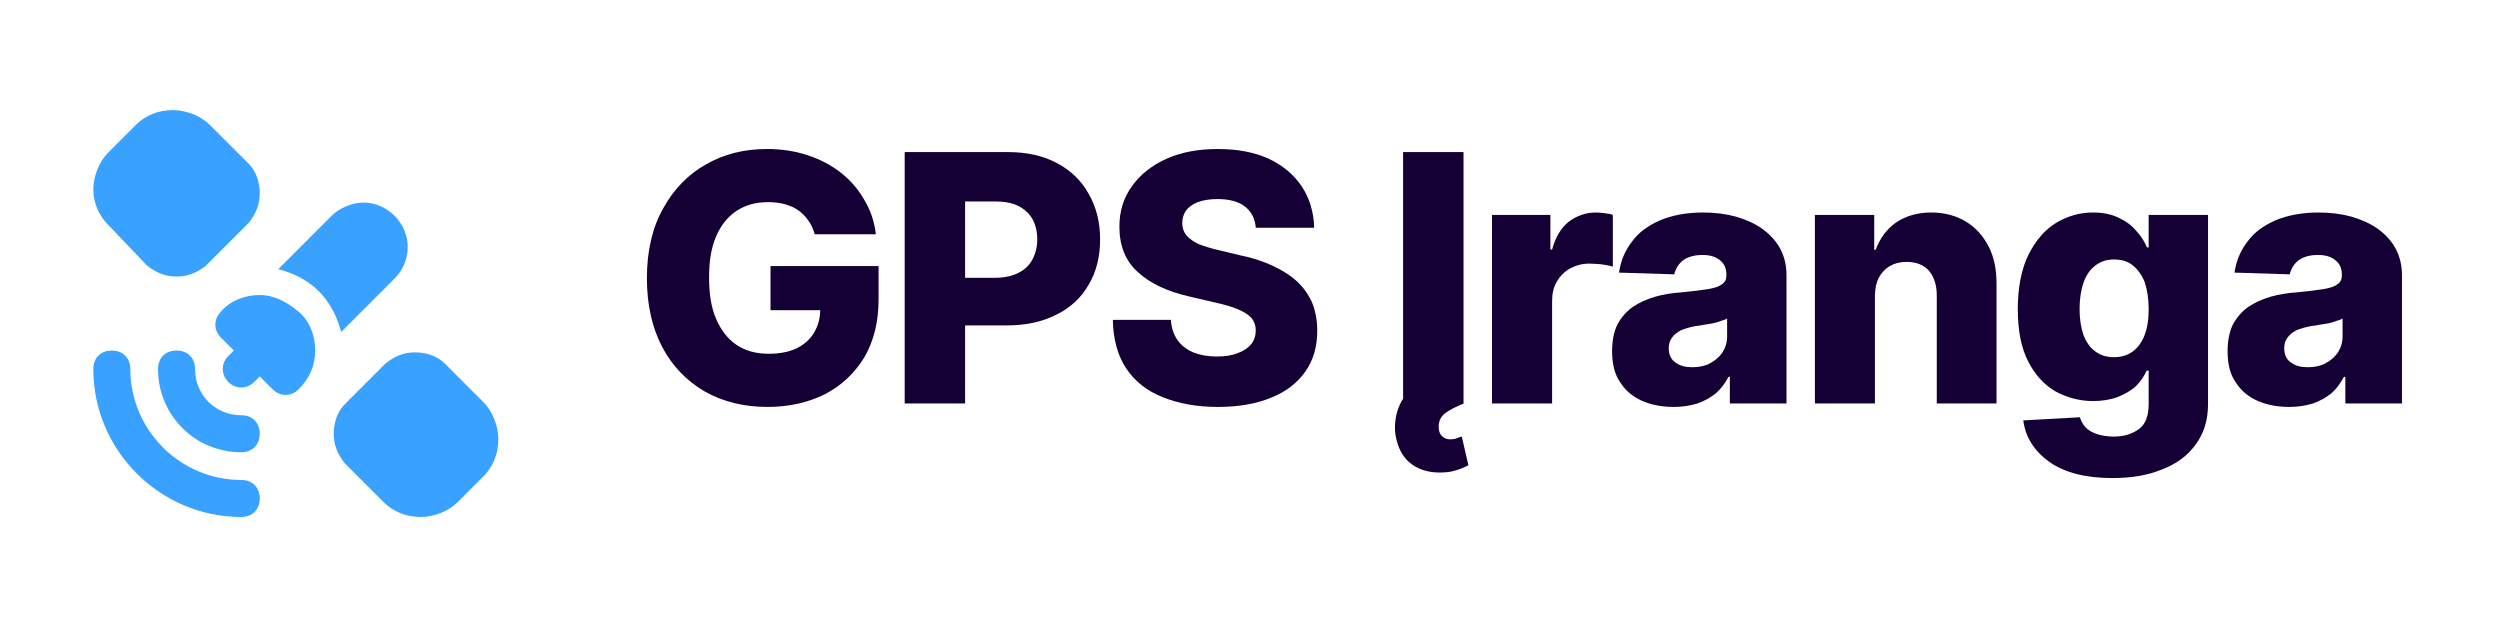<?xml version="1.0" encoding="UTF-8" standalone="no"?> <svg xmlns:inkscape="http://www.inkscape.org/namespaces/inkscape" xmlns:sodipodi="http://sodipodi.sourceforge.net/DTD/sodipodi-0.dtd" xmlns="http://www.w3.org/2000/svg" xmlns:svg="http://www.w3.org/2000/svg" xml:space="preserve" width="709px" height="177px" version="1.1" style="shape-rendering:geometricPrecision; text-rendering:geometricPrecision; image-rendering:optimizeQuality; fill-rule:evenodd; clip-rule:evenodd" viewBox="0 0 709 177.25" sodipodi:docname="sekimo GPS iranga.svg" inkscape:version="1.2 (dc2aeda, 2022-05-15)" id="svg152"> <defs id="defs134"> <style type="text/css" id="style132"> .fil1 {fill:#39A1FF} .fil0 {fill:#150035;fill-rule:nonzero} </style> </defs> <g id="Layer_x0020_1" inkscape:label="Layer 1">  ="Layer 1" sodipodi:namedview id="namedview288" pagecolor="#ffffff" bordercolor="#000000" borderopacity="0.25" inkscape:showpageshadow="2" inkscape:pageopacity="0.0" inkscape:pagecheckerboard="0" inkscape:deskcolor="#d1d1d1" showgrid="false" inkscape:zoom="1.2010068" inkscape:cx="312.23804" inkscape:cy="154.45375" inkscape:window-width="1920" inkscape:window-height="1027" inkscape:window-x="2880" inkscape:window-y="129" inkscape:window-maximized="1" inkscape:current-layer="Layer_x0020_1"/&gt; <g id="_105553142528320"> <g id="g147"> <path id="path528" class="fil0" d="M217.55 115.57c-6.77,0 -12.76,-1.47 -17.95,-4.42 -5.19,-3.03 -9.22,-7.26 -12.06,-12.65 -2.85,-5.49 -4.32,-11.96 -4.32,-19.51 0,-7.75 1.57,-14.42 4.62,-19.81 3.03,-5.49 7.15,-9.71 12.25,-12.55 5.2,-2.95 10.89,-4.31 17.26,-4.31 4.12,0 7.95,0.59 11.47,1.75 3.63,1.18 6.77,2.85 9.52,5.01 2.75,2.15 4.99,4.8 6.66,7.75 1.77,2.94 2.85,6.18 3.24,9.7l-17.36 0c-0.39,-1.47 -0.98,-2.74 -1.76,-3.82 -0.79,-1.18 -1.77,-2.16 -2.84,-2.94 -1.08,-0.79 -2.46,-1.38 -3.83,-1.77 -1.47,-0.4 -3.04,-0.59 -4.8,-0.59 -3.44,0 -6.38,0.78 -8.93,2.45 -2.55,1.67 -4.51,4.13 -5.88,7.36 -1.37,3.14 -1.96,7.06 -1.96,11.58 0,4.6 0.59,8.52 1.96,11.66 1.37,3.24 3.23,5.69 5.78,7.45 2.46,1.67 5.49,2.56 9.13,2.56 3.13,0 5.78,-0.49 8.04,-1.57 2.15,-1.09 3.82,-2.56 4.9,-4.42 1.17,-1.96 1.76,-4.12 1.76,-6.77l3.14 0.39 -17.26 0 0 -12.54 30.69 0 0 9.41c0,6.47 -1.37,11.86 -4.02,16.47 -2.75,4.51 -6.47,8.04 -11.17,10.49 -4.71,2.36 -10.2,3.64 -16.28,3.64z"></path> <path id="_1" class="fil0" d="M256.43 114.59l0 -71.4 29.42 0c5.39,0 10,1.08 13.83,3.14 3.92,2.06 6.96,5 9.01,8.73 2.16,3.72 3.24,8.04 3.24,12.94 0,4.9 -1.08,9.22 -3.24,12.85 -2.15,3.73 -5.19,6.57 -9.21,8.53 -4.03,2.06 -8.73,3.04 -14.12,3.04l-18.14 0 0 -13.53 14.9 0c2.65,0 4.8,-0.49 6.57,-1.37 1.77,-0.88 3.14,-2.16 4.03,-3.83 0.87,-1.67 1.36,-3.53 1.36,-5.69 0,-2.25 -0.49,-4.21 -1.36,-5.78 -0.89,-1.57 -2.26,-2.85 -4.03,-3.73 -1.77,-0.88 -3.92,-1.27 -6.57,-1.27l-8.53 0 0 57.37 -17.16 0z"></path> <path id="_2" class="fil0" d="M345.36 115.57c-5.99,0 -11.18,-0.98 -15.59,-2.75 -4.52,-1.77 -7.95,-4.51 -10.4,-8.14 -2.46,-3.72 -3.73,-8.34 -3.82,-13.83l16.47 0c0.19,2.26 0.78,4.12 1.86,5.69 1.08,1.57 2.65,2.75 4.51,3.53 1.96,0.79 4.12,1.18 6.67,1.18 2.35,0 4.32,-0.29 5.99,-0.98 1.66,-0.59 2.93,-1.47 3.82,-2.55 0.88,-1.18 1.27,-2.46 1.27,-3.92 0,-1.28 -0.39,-2.46 -1.18,-3.44 -0.78,-0.88 -2.06,-1.76 -3.72,-2.45 -1.77,-0.78 -3.83,-1.37 -6.48,-1.96l-7.55 -1.76c-6.08,-1.38 -10.98,-3.64 -14.51,-6.87 -3.53,-3.14 -5.29,-7.45 -5.29,-12.94 0,-4.42 1.17,-8.24 3.63,-11.58 2.35,-3.33 5.68,-5.88 9.8,-7.74 4.22,-1.87 9.02,-2.74 14.51,-2.74 5.5,0 10.3,0.87 14.42,2.74 4.02,1.86 7.15,4.51 9.41,7.84 2.26,3.44 3.44,7.36 3.54,11.77l-16.58 0c-0.19,-2.55 -1.27,-4.61 -3.04,-5.98 -1.86,-1.47 -4.51,-2.16 -7.85,-2.16 -2.15,0 -4.01,0.3 -5.59,0.88 -1.47,0.59 -2.54,1.37 -3.32,2.36 -0.69,1.08 -1.08,2.16 -1.08,3.53 0,1.37 0.39,2.54 1.17,3.53 0.89,0.98 2.06,1.86 3.63,2.55 1.57,0.59 3.43,1.18 5.58,1.67l6.09 1.46c3.53,0.69 6.67,1.77 9.41,3.05 2.65,1.27 5.01,2.74 6.86,4.5 1.87,1.77 3.24,3.83 4.23,6.09 0.88,2.35 1.37,4.9 1.37,7.75 0,4.5 -1.08,8.32 -3.34,11.56 -2.26,3.23 -5.49,5.79 -9.71,7.46 -4.21,1.76 -9.31,2.65 -15.2,2.65l0.01 0z"></path> <path id="_3" class="fil0" d="M415.14 43.19l0 71.4 -17.16 0 0 -71.4 17.16 0zm-6.76 91.01c-3.15,0 -5.79,-0.79 -7.95,-2.36 -2.16,-1.56 -3.53,-3.82 -4.31,-6.87 -0.49,-1.85 -0.59,-3.81 -0.29,-5.88 0.29,-1.96 0.87,-3.72 1.85,-5.39 1.08,-1.57 2.46,-2.75 4.13,-3.43l13.43 4.32c-2.26,0.88 -3.92,1.76 -5.29,2.74 -1.28,0.98 -1.87,2.25 -1.87,3.83 0,1.17 0.3,2.06 0.89,2.65 0.59,0.59 1.37,0.97 2.34,0.97 0.69,0 1.38,-0.1 1.87,-0.3 0.49,-0.19 0.98,-0.38 1.47,-0.49l1.87 8.14c-0.89,0.49 -2.06,0.99 -3.34,1.38 -1.38,0.49 -2.94,0.69 -4.8,0.69l0 0z"></path> <path id="_4" class="fil0" d="M423.23 114.59l0 -53.55 16.58 0 0 9.81 0.49 0c0.97,-3.53 2.54,-6.18 4.8,-7.94 2.26,-1.67 4.8,-2.56 7.65,-2.56 0.79,0 1.67,0.1 2.45,0.2 0.88,0.1 1.66,0.2 2.35,0.49l0 14.71c-0.78,-0.29 -1.86,-0.49 -3.23,-0.69 -1.28,-0.09 -2.45,-0.19 -3.44,-0.19 -2.06,0 -3.82,0.49 -5.48,1.37 -1.58,0.89 -2.85,2.16 -3.74,3.72 -0.98,1.58 -1.36,3.44 -1.36,5.6l0 29.03 -17.07 0z"></path> <path id="_5" class="fil0" d="M474.9 115.57c-3.44,0 -6.47,-0.59 -9.13,-1.77 -2.65,-1.18 -4.7,-2.95 -6.17,-5.29 -1.57,-2.26 -2.26,-5.21 -2.26,-8.73 0,-3.05 0.49,-5.5 1.47,-7.55 1.08,-2.06 2.56,-3.73 4.31,-5.01 1.87,-1.27 4.03,-2.25 6.39,-2.94 2.34,-0.68 4.9,-1.08 7.65,-1.27 3.03,-0.3 5.48,-0.59 7.35,-0.89 1.86,-0.29 3.23,-0.78 4.02,-1.37 0.88,-0.59 1.27,-1.46 1.27,-2.54l0 -0.2c0,-1.77 -0.59,-3.14 -1.86,-4.12 -1.18,-0.99 -2.84,-1.48 -4.9,-1.48 -2.26,0 -4.13,0.5 -5.5,1.48 -1.27,0.98 -2.15,2.35 -2.55,4.02l-15.69 -0.49c0.49,-3.34 1.67,-6.18 3.63,-8.73 1.86,-2.65 4.61,-4.6 7.94,-6.08 3.44,-1.47 7.55,-2.26 12.36,-2.26 3.33,0 6.47,0.4 9.31,1.18 2.95,0.89 5.4,1.97 7.55,3.53 2.16,1.57 3.83,3.43 5.01,5.6 1.18,2.25 1.77,4.7 1.77,7.55l0 36.38 -16.09 0 0 -7.56 -0.39 0c-0.98,1.87 -2.16,3.43 -3.63,4.71 -1.48,1.18 -3.23,2.16 -5.2,2.85 -1.96,0.59 -4.11,0.98 -6.66,0.98zm5.19 -11.28c1.87,0 3.54,-0.3 5.01,-1.08 1.46,-0.79 2.64,-1.77 3.52,-3.04 0.89,-1.37 1.38,-2.85 1.38,-4.61l0 -5.1c-0.49,0.3 -1.08,0.49 -1.77,0.69 -0.69,0.29 -1.47,0.49 -2.36,0.69 -0.77,0.09 -1.56,0.29 -2.44,0.39 -0.79,0.19 -1.67,0.29 -2.46,0.39 -1.57,0.3 -2.94,0.69 -4.11,1.18 -1.08,0.59 -1.96,1.27 -2.55,2.15 -0.59,0.78 -0.89,1.77 -0.89,2.95 0,1.76 0.59,3.13 1.87,4.01 1.28,0.98 2.85,1.38 4.8,1.38l0 0z"></path> <path id="_6" class="fil0" d="M531.98 84.09l0 30.5 -17.05 0 0 -53.55 16.85 0 0 9.91 0.4 0c1.27,-3.34 3.14,-5.89 5.78,-7.75 2.75,-1.86 6.09,-2.85 10.01,-2.85 3.73,0 7.06,0.89 9.81,2.56 2.74,1.66 4.9,4.01 6.47,7.06 1.57,3.03 2.26,6.47 2.26,10.58l0 34.04 -16.97 0 0 -30.7c0,-3.04 -0.79,-5.29 -2.26,-7.06 -1.57,-1.67 -3.62,-2.45 -6.37,-2.45 -1.77,0 -3.34,0.39 -4.71,1.18 -1.27,0.78 -2.35,1.86 -3.14,3.33 -0.69,1.37 -1.08,3.14 -1.08,5.2l0 0z"></path> <path id="_7" class="fil0" d="M599.42 135.77c-7.65,0 -13.63,-1.57 -17.95,-4.62 -4.31,-3.13 -6.77,-7.06 -7.35,-11.76l16.08 -0.89c0.29,1.08 0.88,2.07 1.67,2.95 0.78,0.79 1.86,1.37 3.24,1.87 1.36,0.39 2.93,0.67 4.7,0.67 2.95,0 5.29,-0.77 7.16,-2.15 1.86,-1.37 2.75,-3.73 2.75,-7.16l0 -9.41 -0.59 0c-0.69,1.57 -1.67,3.04 -3.04,4.41 -1.38,1.27 -3.14,2.25 -5.1,3.04 -2.06,0.79 -4.42,1.18 -7.06,1.18 -3.83,0 -7.45,-0.98 -10.69,-2.75 -3.23,-1.87 -5.79,-4.7 -7.75,-8.53 -1.96,-3.82 -2.94,-8.72 -2.94,-14.81 0,-6.27 1.07,-11.47 3.04,-15.5 2.06,-4.01 4.61,-7.06 7.84,-9.01 3.24,-1.96 6.77,-2.95 10.5,-2.95 2.84,0 5.19,0.5 7.26,1.48 2.05,0.98 3.72,2.16 4.99,3.72 1.38,1.47 2.36,3.04 3.05,4.71l0.49 0 0 -9.22 16.86 0 0 53.74c0,4.51 -1.17,8.34 -3.53,11.47 -2.26,3.14 -5.39,5.49 -9.51,7.06 -4.02,1.67 -8.73,2.46 -14.12,2.46zm0.49 -34.33c3.04,0 5.49,-1.17 7.26,-3.63 1.76,-2.45 2.55,-5.78 2.55,-10 0,-2.94 -0.39,-5.39 -1.08,-7.55 -0.79,-2.05 -1.97,-3.72 -3.44,-4.9 -1.47,-1.18 -3.23,-1.67 -5.29,-1.67 -2.16,0 -3.92,0.59 -5.39,1.77 -1.47,1.08 -2.55,2.75 -3.34,4.9 -0.69,2.06 -1.08,4.61 -1.08,7.45 0,2.75 0.39,5.2 1.08,7.26 0.79,2.06 1.87,3.63 3.34,4.71 1.47,1.08 3.23,1.67 5.39,1.67l0 -0.01z"></path> <path id="_8" class="fil0" d="M649.69 115.57c-3.43,0 -6.47,-0.59 -9.12,-1.77 -2.64,-1.18 -4.71,-2.95 -6.18,-5.29 -1.56,-2.26 -2.25,-5.21 -2.25,-8.73 0,-3.05 0.49,-5.5 1.47,-7.55 1.08,-2.06 2.55,-3.73 4.32,-5.01 1.86,-1.27 4.01,-2.25 6.37,-2.94 2.35,-0.68 4.9,-1.08 7.65,-1.27 3.03,-0.3 5.49,-0.59 7.35,-0.89 1.87,-0.29 3.23,-0.78 4.02,-1.37 0.88,-0.59 1.27,-1.46 1.27,-2.54l0 -0.2c0,-1.77 -0.58,-3.14 -1.86,-4.12 -1.17,-0.99 -2.84,-1.48 -4.9,-1.48 -2.26,0 -4.12,0.5 -5.49,1.48 -1.28,0.98 -2.16,2.35 -2.55,4.02l-15.69 -0.49c0.49,-3.34 1.67,-6.18 3.63,-8.73 1.86,-2.65 4.6,-4.6 7.94,-6.08 3.43,-1.47 7.55,-2.26 12.36,-2.26 3.33,0 6.47,0.4 9.31,1.18 2.94,0.89 5.4,1.97 7.56,3.53 2.15,1.57 3.82,3.43 4.99,5.6 1.18,2.25 1.77,4.7 1.77,7.55l0 36.38 -16.08 0 0 -7.56 -0.4 0c-0.98,1.87 -2.16,3.43 -3.62,4.71 -1.47,1.18 -3.24,2.16 -5.2,2.85 -1.96,0.59 -4.12,0.98 -6.67,0.98zm5.2 -11.28c1.86,0 3.53,-0.3 5,-1.08 1.47,-0.79 2.64,-1.77 3.53,-3.04 0.88,-1.37 1.37,-2.85 1.37,-4.61l0 -5.1c-0.49,0.3 -1.08,0.49 -1.77,0.69 -0.68,0.29 -1.46,0.49 -2.34,0.69 -0.79,0.09 -1.57,0.29 -2.46,0.39 -0.78,0.19 -1.67,0.29 -2.45,0.39 -1.56,0.3 -2.94,0.69 -4.12,1.18 -1.08,0.59 -1.96,1.27 -2.55,2.15 -0.59,0.78 -0.88,1.77 -0.88,2.95 0,1.76 0.58,3.13 1.86,4.01 1.28,0.98 2.85,1.38 4.81,1.38z"></path> </g> <path id="GPS" class="fil1" d="M38.08 35.47c2.63,-2.63 6.3,-4.2 10.51,-4.2 3.67,0 7.87,1.57 10.5,4.2l11.03 11.03c2.1,2.1 3.15,5.25 3.15,8.4 0,3.15 -1.05,5.78 -3.15,8.41l-12.08 12.08c-2.63,2.1 -5.25,3.15 -8.4,3.15 -3.15,0 -5.78,-1.05 -8.41,-3.15l-11.03 -11.56c-2.62,-2.63 -4.2,-6.3 -4.2,-9.98 0,-3.68 1.58,-7.88 4.2,-10.5l7.88 -7.88zm59.35 79.31c-2.1,2.1 -3.15,5.25 -3.15,8.4 0,3.15 1.05,5.78 3.15,8.41l11.03 11.03c2.63,2.62 6.31,4.2 10.51,4.2 3.68,0 7.88,-1.58 10.5,-4.2l7.36 -7.36c2.62,-2.62 4.2,-6.3 4.2,-10.5 0,-3.68 -1.58,-7.88 -4.2,-10.51l-11.03 -11.03c-2.11,-2.1 -5.26,-3.15 -8.41,-3.15 -3.15,0 -5.78,1.05 -8.4,3.15l-11.56 11.56zm-18.9 -38.34c4.2,1.05 8.4,3.15 11.55,6.3 3.15,3.15 5.25,7.35 6.3,11.55l15.23 -15.23c2.11,-2.1 3.68,-5.25 3.68,-8.93 0,-6.82 -5.78,-12.6 -12.6,-12.6 -3.16,0 -6.83,1.57 -8.93,3.67l-15.23 15.24zm-16.29 19.43l3.68 3.68 -1.58 1.57c-2.1,2.1 -2.1,5.25 0,7.36 2.1,2.1 5.26,2.1 7.36,0l1.57 -1.58 3.68 3.68c2.1,2.1 5.25,2.1 7.35,0 3.15,-3.15 4.73,-6.83 4.73,-11.03 0,-4.2 -1.58,-8.41 -4.73,-11.03 -3.15,-2.63 -6.83,-4.73 -11.03,-4.73 -4.2,0 -8.4,1.57 -11.03,4.73 -2.1,2.1 -2.1,5.25 0,7.35l0 0zm-36.24 8.93c0,23.11 18.91,42.02 42.02,42.02 3.15,0 5.25,-2.1 5.25,-5.25 0,-3.16 -2.1,-5.26 -5.25,-5.26 -17.33,0 -31.51,-14.18 -31.51,-31.51 0,-3.15 -2.1,-5.25 -5.26,-5.25 -3.15,0 -5.25,2.1 -5.25,5.25zm28.89 0c0,-3.15 -2.1,-5.25 -5.25,-5.25 -3.15,0 -5.26,2.1 -5.26,5.25 0,13.13 10.51,23.64 23.64,23.64 3.15,0 5.25,-2.11 5.25,-5.26 0,-3.15 -2.1,-5.25 -5.25,-5.25 -7.35,0 -13.13,-5.78 -13.13,-13.13z"></path> </g> </g> </svg> 